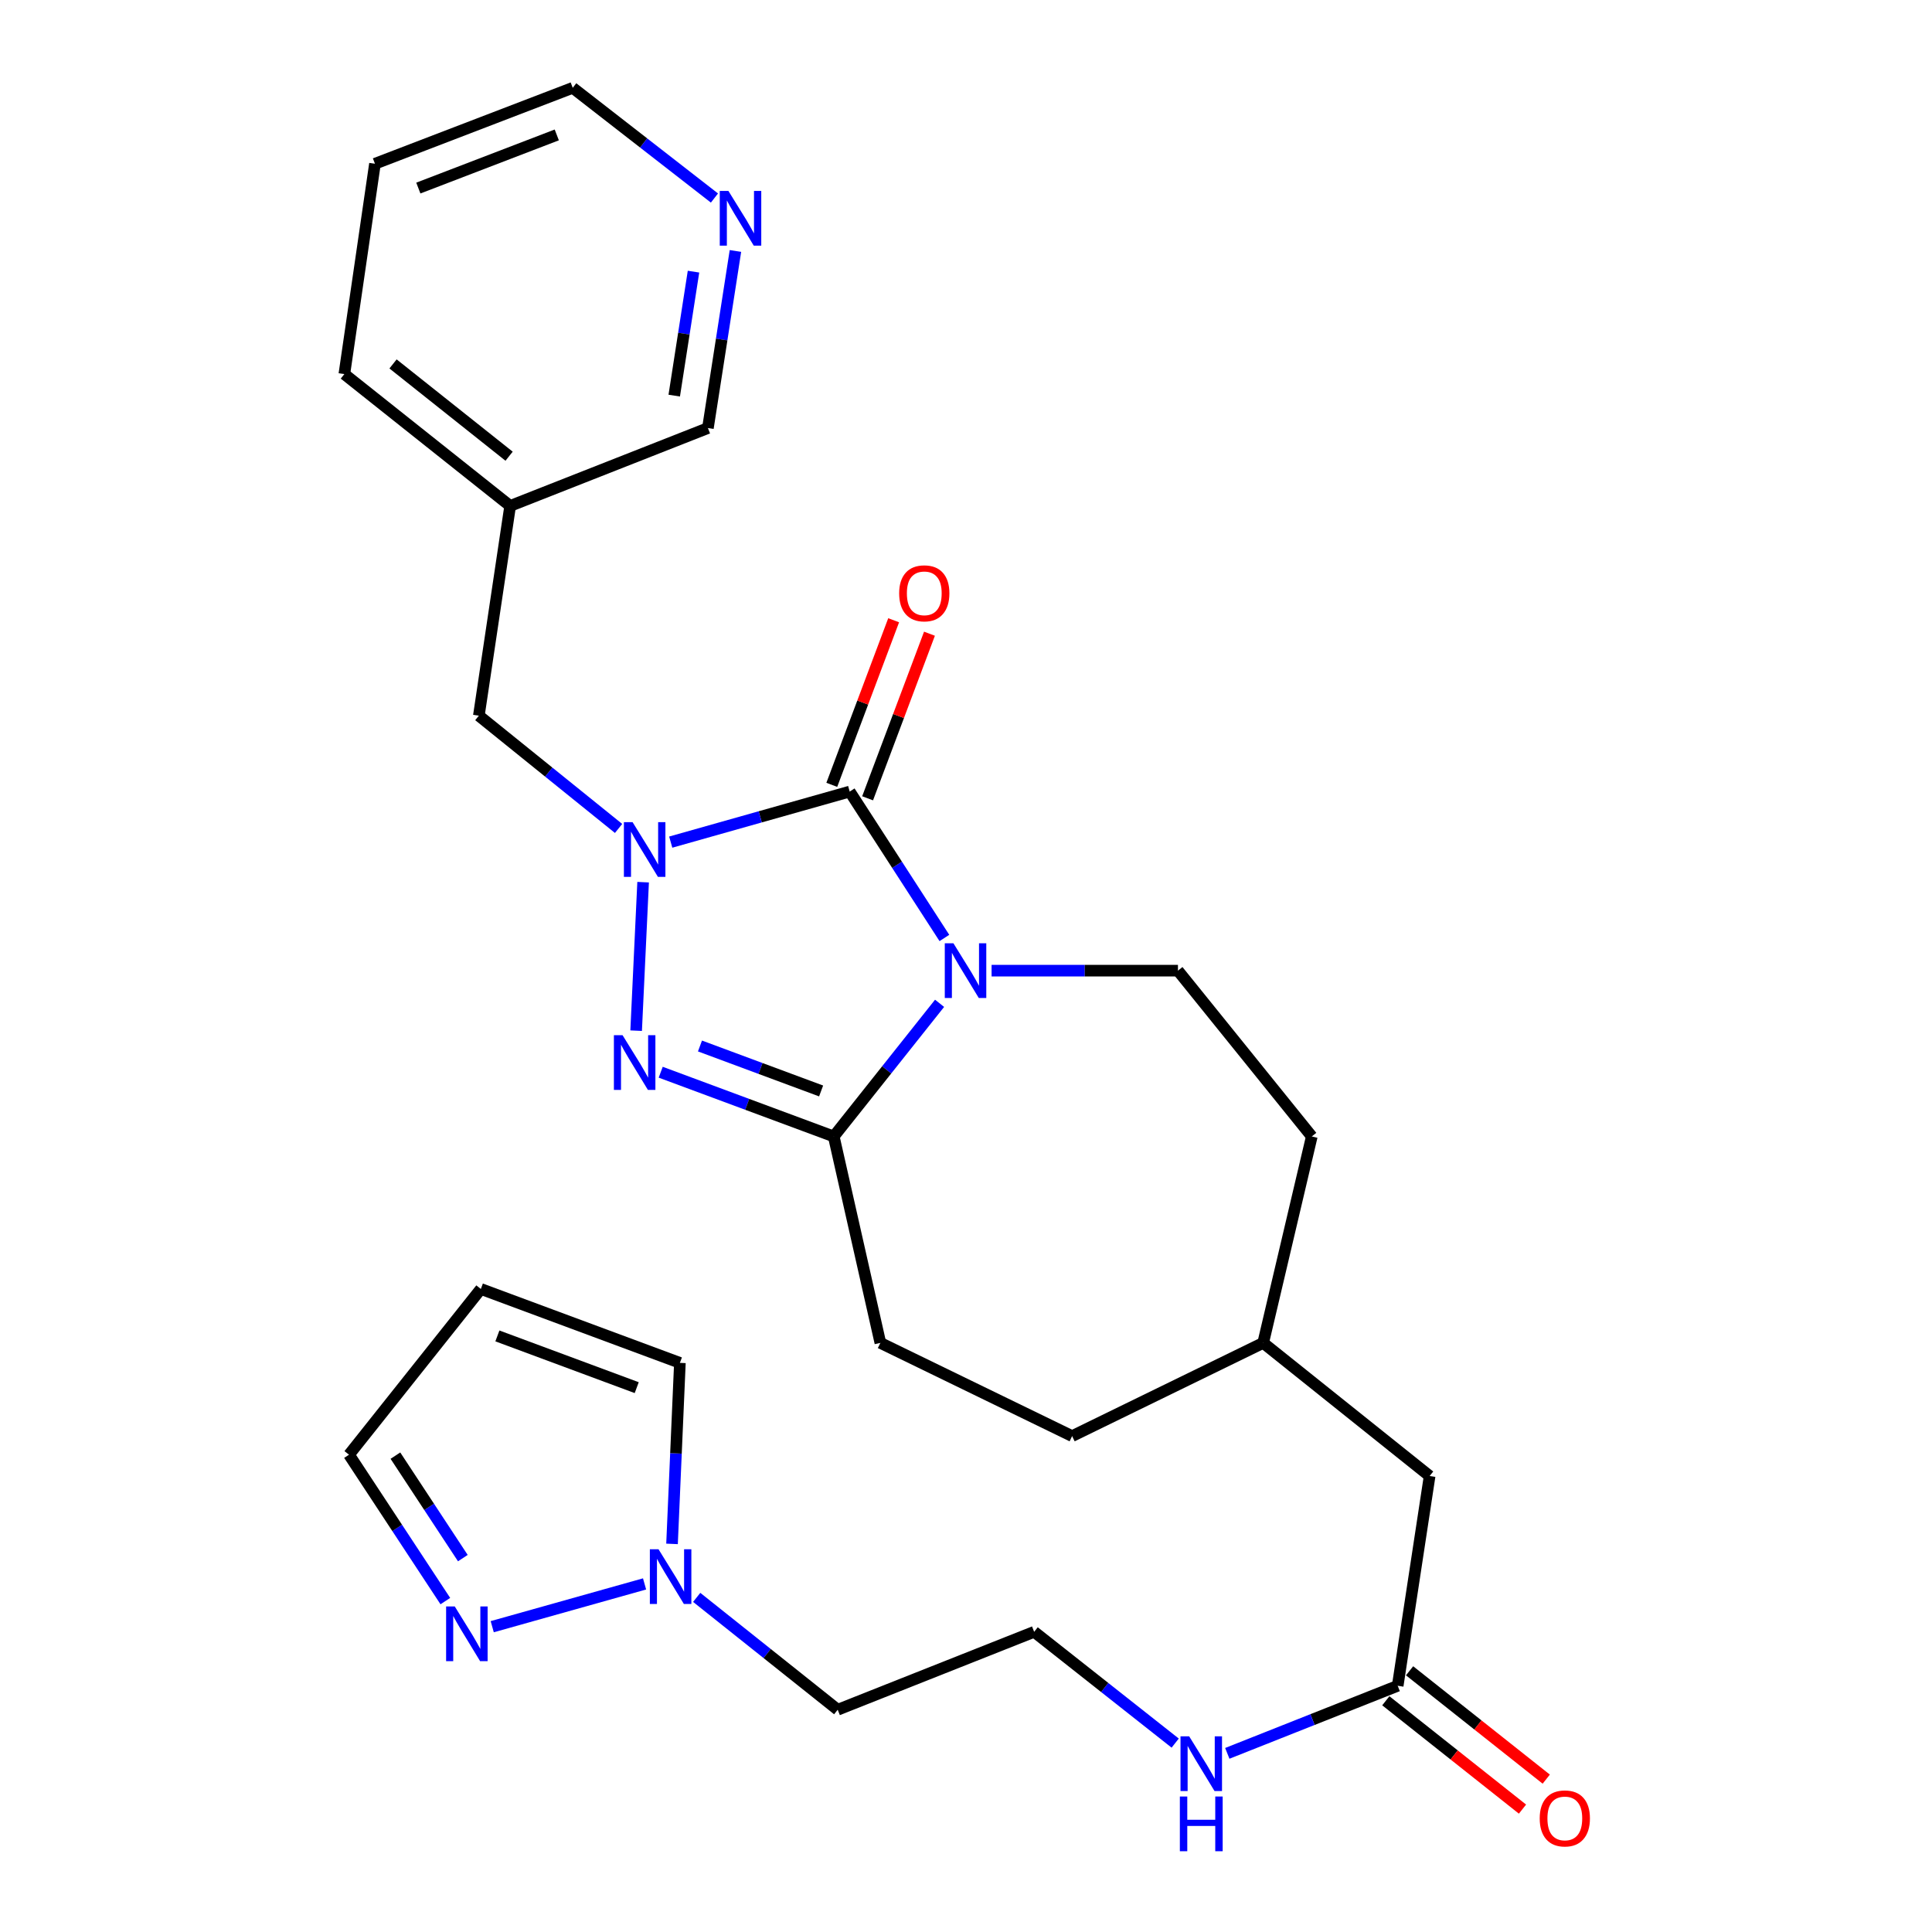 <?xml version='1.0' encoding='iso-8859-1'?>
<svg version='1.1' baseProfile='full'
              xmlns='http://www.w3.org/2000/svg'
                      xmlns:rdkit='http://www.rdkit.org/xml'
                      xmlns:xlink='http://www.w3.org/1999/xlink'
                  xml:space='preserve'
width='1000px' height='1000px' viewBox='0 0 1000 1000'>
<!-- END OF HEADER -->
<rect style='opacity:1.0;fill:#FFFFFF;stroke:none' width='1000' height='1000' x='0' y='0'> </rect>
<path class='bond-0' d='M 488.814,485.492 L 464.308,447.604' style='fill:none;fill-rule:evenodd;stroke:#0000FF;stroke-width:6px;stroke-linecap:butt;stroke-linejoin:miter;stroke-opacity:1' />
<path class='bond-0' d='M 464.308,447.604 L 439.801,409.716' style='fill:none;fill-rule:evenodd;stroke:#000000;stroke-width:6px;stroke-linecap:butt;stroke-linejoin:miter;stroke-opacity:1' />
<path class='bond-3' d='M 486.326,519.313 L 458.938,553.773' style='fill:none;fill-rule:evenodd;stroke:#0000FF;stroke-width:6px;stroke-linecap:butt;stroke-linejoin:miter;stroke-opacity:1' />
<path class='bond-3' d='M 458.938,553.773 L 431.55,588.233' style='fill:none;fill-rule:evenodd;stroke:#000000;stroke-width:6px;stroke-linecap:butt;stroke-linejoin:miter;stroke-opacity:1' />
<path class='bond-6' d='M 513.246,502.412 L 561.475,502.412' style='fill:none;fill-rule:evenodd;stroke:#0000FF;stroke-width:6px;stroke-linecap:butt;stroke-linejoin:miter;stroke-opacity:1' />
<path class='bond-6' d='M 561.475,502.412 L 609.704,502.412' style='fill:none;fill-rule:evenodd;stroke:#000000;stroke-width:6px;stroke-linecap:butt;stroke-linejoin:miter;stroke-opacity:1' />
<path class='bond-1' d='M 439.801,409.716 L 393.485,422.799' style='fill:none;fill-rule:evenodd;stroke:#000000;stroke-width:6px;stroke-linecap:butt;stroke-linejoin:miter;stroke-opacity:1' />
<path class='bond-1' d='M 393.485,422.799 L 347.169,435.882' style='fill:none;fill-rule:evenodd;stroke:#0000FF;stroke-width:6px;stroke-linecap:butt;stroke-linejoin:miter;stroke-opacity:1' />
<path class='bond-8' d='M 449.069,413.2 L 465.081,370.603' style='fill:none;fill-rule:evenodd;stroke:#000000;stroke-width:6px;stroke-linecap:butt;stroke-linejoin:miter;stroke-opacity:1' />
<path class='bond-8' d='M 465.081,370.603 L 481.093,328.006' style='fill:none;fill-rule:evenodd;stroke:#FF0000;stroke-width:6px;stroke-linecap:butt;stroke-linejoin:miter;stroke-opacity:1' />
<path class='bond-8' d='M 430.533,406.232 L 446.545,363.635' style='fill:none;fill-rule:evenodd;stroke:#000000;stroke-width:6px;stroke-linecap:butt;stroke-linejoin:miter;stroke-opacity:1' />
<path class='bond-8' d='M 446.545,363.635 L 462.557,321.039' style='fill:none;fill-rule:evenodd;stroke:#FF0000;stroke-width:6px;stroke-linecap:butt;stroke-linejoin:miter;stroke-opacity:1' />
<path class='bond-7' d='M 320.175,428.803 L 284.014,399.622' style='fill:none;fill-rule:evenodd;stroke:#0000FF;stroke-width:6px;stroke-linecap:butt;stroke-linejoin:miter;stroke-opacity:1' />
<path class='bond-7' d='M 284.014,399.622 L 247.852,370.442' style='fill:none;fill-rule:evenodd;stroke:#000000;stroke-width:6px;stroke-linecap:butt;stroke-linejoin:miter;stroke-opacity:1' />
<path class='bond-28' d='M 332.877,456.614 L 329.266,533.474' style='fill:none;fill-rule:evenodd;stroke:#0000FF;stroke-width:6px;stroke-linecap:butt;stroke-linejoin:miter;stroke-opacity:1' />
<path class='bond-2' d='M 341.979,554.978 L 386.765,571.606' style='fill:none;fill-rule:evenodd;stroke:#0000FF;stroke-width:6px;stroke-linecap:butt;stroke-linejoin:miter;stroke-opacity:1' />
<path class='bond-2' d='M 386.765,571.606 L 431.55,588.233' style='fill:none;fill-rule:evenodd;stroke:#000000;stroke-width:6px;stroke-linecap:butt;stroke-linejoin:miter;stroke-opacity:1' />
<path class='bond-2' d='M 362.307,541.402 L 393.657,553.042' style='fill:none;fill-rule:evenodd;stroke:#0000FF;stroke-width:6px;stroke-linecap:butt;stroke-linejoin:miter;stroke-opacity:1' />
<path class='bond-2' d='M 393.657,553.042 L 425.007,564.681' style='fill:none;fill-rule:evenodd;stroke:#000000;stroke-width:6px;stroke-linecap:butt;stroke-linejoin:miter;stroke-opacity:1' />
<path class='bond-12' d='M 431.55,588.233 L 455.676,695.077' style='fill:none;fill-rule:evenodd;stroke:#000000;stroke-width:6px;stroke-linecap:butt;stroke-linejoin:miter;stroke-opacity:1' />
<path class='bond-4' d='M 360.61,826.806 L 397.103,855.882' style='fill:none;fill-rule:evenodd;stroke:#0000FF;stroke-width:6px;stroke-linecap:butt;stroke-linejoin:miter;stroke-opacity:1' />
<path class='bond-4' d='M 397.103,855.882 L 433.596,884.958' style='fill:none;fill-rule:evenodd;stroke:#000000;stroke-width:6px;stroke-linecap:butt;stroke-linejoin:miter;stroke-opacity:1' />
<path class='bond-5' d='M 333.626,819.831 L 254.776,841.975' style='fill:none;fill-rule:evenodd;stroke:#0000FF;stroke-width:6px;stroke-linecap:butt;stroke-linejoin:miter;stroke-opacity:1' />
<path class='bond-11' d='M 347.84,799.118 L 349.876,752.268' style='fill:none;fill-rule:evenodd;stroke:#0000FF;stroke-width:6px;stroke-linecap:butt;stroke-linejoin:miter;stroke-opacity:1' />
<path class='bond-11' d='M 349.876,752.268 L 351.912,705.418' style='fill:none;fill-rule:evenodd;stroke:#000000;stroke-width:6px;stroke-linecap:butt;stroke-linejoin:miter;stroke-opacity:1' />
<path class='bond-13' d='M 230.504,828.727 L 205.575,790.841' style='fill:none;fill-rule:evenodd;stroke:#0000FF;stroke-width:6px;stroke-linecap:butt;stroke-linejoin:miter;stroke-opacity:1' />
<path class='bond-13' d='M 205.575,790.841 L 180.645,752.954' style='fill:none;fill-rule:evenodd;stroke:#000000;stroke-width:6px;stroke-linecap:butt;stroke-linejoin:miter;stroke-opacity:1' />
<path class='bond-13' d='M 239.568,806.476 L 222.117,779.956' style='fill:none;fill-rule:evenodd;stroke:#0000FF;stroke-width:6px;stroke-linecap:butt;stroke-linejoin:miter;stroke-opacity:1' />
<path class='bond-13' d='M 222.117,779.956 L 204.666,753.435' style='fill:none;fill-rule:evenodd;stroke:#000000;stroke-width:6px;stroke-linecap:butt;stroke-linejoin:miter;stroke-opacity:1' />
<path class='bond-20' d='M 609.704,502.412 L 678.979,588.233' style='fill:none;fill-rule:evenodd;stroke:#000000;stroke-width:6px;stroke-linecap:butt;stroke-linejoin:miter;stroke-opacity:1' />
<path class='bond-16' d='M 247.852,370.442 L 264.057,261.871' style='fill:none;fill-rule:evenodd;stroke:#000000;stroke-width:6px;stroke-linecap:butt;stroke-linejoin:miter;stroke-opacity:1' />
<path class='bond-9' d='M 723.446,872.56 L 739.97,763.988' style='fill:none;fill-rule:evenodd;stroke:#000000;stroke-width:6px;stroke-linecap:butt;stroke-linejoin:miter;stroke-opacity:1' />
<path class='bond-15' d='M 717.295,880.319 L 752.667,908.358' style='fill:none;fill-rule:evenodd;stroke:#000000;stroke-width:6px;stroke-linecap:butt;stroke-linejoin:miter;stroke-opacity:1' />
<path class='bond-15' d='M 752.667,908.358 L 788.038,936.397' style='fill:none;fill-rule:evenodd;stroke:#FF0000;stroke-width:6px;stroke-linecap:butt;stroke-linejoin:miter;stroke-opacity:1' />
<path class='bond-15' d='M 729.596,864.801 L 764.968,892.84' style='fill:none;fill-rule:evenodd;stroke:#000000;stroke-width:6px;stroke-linecap:butt;stroke-linejoin:miter;stroke-opacity:1' />
<path class='bond-15' d='M 764.968,892.84 L 800.339,920.879' style='fill:none;fill-rule:evenodd;stroke:#FF0000;stroke-width:6px;stroke-linecap:butt;stroke-linejoin:miter;stroke-opacity:1' />
<path class='bond-17' d='M 723.446,872.56 L 679.346,890.048' style='fill:none;fill-rule:evenodd;stroke:#000000;stroke-width:6px;stroke-linecap:butt;stroke-linejoin:miter;stroke-opacity:1' />
<path class='bond-17' d='M 679.346,890.048 L 635.247,907.536' style='fill:none;fill-rule:evenodd;stroke:#0000FF;stroke-width:6px;stroke-linecap:butt;stroke-linejoin:miter;stroke-opacity:1' />
<path class='bond-10' d='M 248.886,667.167 L 351.912,705.418' style='fill:none;fill-rule:evenodd;stroke:#000000;stroke-width:6px;stroke-linecap:butt;stroke-linejoin:miter;stroke-opacity:1' />
<path class='bond-10' d='M 257.448,691.468 L 329.566,718.244' style='fill:none;fill-rule:evenodd;stroke:#000000;stroke-width:6px;stroke-linecap:butt;stroke-linejoin:miter;stroke-opacity:1' />
<path class='bond-31' d='M 248.886,667.167 L 180.645,752.954' style='fill:none;fill-rule:evenodd;stroke:#000000;stroke-width:6px;stroke-linecap:butt;stroke-linejoin:miter;stroke-opacity:1' />
<path class='bond-22' d='M 455.676,695.077 L 554.929,743.328' style='fill:none;fill-rule:evenodd;stroke:#000000;stroke-width:6px;stroke-linecap:butt;stroke-linejoin:miter;stroke-opacity:1' />
<path class='bond-14' d='M 380.66,129.898 L 373.536,175.73' style='fill:none;fill-rule:evenodd;stroke:#0000FF;stroke-width:6px;stroke-linecap:butt;stroke-linejoin:miter;stroke-opacity:1' />
<path class='bond-14' d='M 373.536,175.73 L 366.412,221.562' style='fill:none;fill-rule:evenodd;stroke:#000000;stroke-width:6px;stroke-linecap:butt;stroke-linejoin:miter;stroke-opacity:1' />
<path class='bond-14' d='M 358.955,140.606 L 353.969,172.689' style='fill:none;fill-rule:evenodd;stroke:#0000FF;stroke-width:6px;stroke-linecap:butt;stroke-linejoin:miter;stroke-opacity:1' />
<path class='bond-14' d='M 353.969,172.689 L 348.982,204.771' style='fill:none;fill-rule:evenodd;stroke:#000000;stroke-width:6px;stroke-linecap:butt;stroke-linejoin:miter;stroke-opacity:1' />
<path class='bond-30' d='M 369.798,102.5 L 333.121,73.977' style='fill:none;fill-rule:evenodd;stroke:#0000FF;stroke-width:6px;stroke-linecap:butt;stroke-linejoin:miter;stroke-opacity:1' />
<path class='bond-30' d='M 333.121,73.977 L 296.444,45.455' style='fill:none;fill-rule:evenodd;stroke:#000000;stroke-width:6px;stroke-linecap:butt;stroke-linejoin:miter;stroke-opacity:1' />
<path class='bond-24' d='M 264.057,261.871 L 366.412,221.562' style='fill:none;fill-rule:evenodd;stroke:#000000;stroke-width:6px;stroke-linecap:butt;stroke-linejoin:miter;stroke-opacity:1' />
<path class='bond-26' d='M 264.057,261.871 L 178.236,193.63' style='fill:none;fill-rule:evenodd;stroke:#000000;stroke-width:6px;stroke-linecap:butt;stroke-linejoin:miter;stroke-opacity:1' />
<path class='bond-26' d='M 263.508,236.135 L 203.434,188.367' style='fill:none;fill-rule:evenodd;stroke:#000000;stroke-width:6px;stroke-linecap:butt;stroke-linejoin:miter;stroke-opacity:1' />
<path class='bond-21' d='M 608.278,902.23 L 571.779,873.429' style='fill:none;fill-rule:evenodd;stroke:#0000FF;stroke-width:6px;stroke-linecap:butt;stroke-linejoin:miter;stroke-opacity:1' />
<path class='bond-21' d='M 571.779,873.429 L 535.281,844.627' style='fill:none;fill-rule:evenodd;stroke:#000000;stroke-width:6px;stroke-linecap:butt;stroke-linejoin:miter;stroke-opacity:1' />
<path class='bond-18' d='M 433.596,884.958 L 535.281,844.627' style='fill:none;fill-rule:evenodd;stroke:#000000;stroke-width:6px;stroke-linecap:butt;stroke-linejoin:miter;stroke-opacity:1' />
<path class='bond-19' d='M 739.97,763.988 L 653.819,695.077' style='fill:none;fill-rule:evenodd;stroke:#000000;stroke-width:6px;stroke-linecap:butt;stroke-linejoin:miter;stroke-opacity:1' />
<path class='bond-23' d='M 678.979,588.233 L 653.819,695.077' style='fill:none;fill-rule:evenodd;stroke:#000000;stroke-width:6px;stroke-linecap:butt;stroke-linejoin:miter;stroke-opacity:1' />
<path class='bond-29' d='M 554.929,743.328 L 653.819,695.077' style='fill:none;fill-rule:evenodd;stroke:#000000;stroke-width:6px;stroke-linecap:butt;stroke-linejoin:miter;stroke-opacity:1' />
<path class='bond-25' d='M 296.444,45.455 L 194.078,84.751' style='fill:none;fill-rule:evenodd;stroke:#000000;stroke-width:6px;stroke-linecap:butt;stroke-linejoin:miter;stroke-opacity:1' />
<path class='bond-25' d='M 288.186,69.836 L 216.529,97.343' style='fill:none;fill-rule:evenodd;stroke:#000000;stroke-width:6px;stroke-linecap:butt;stroke-linejoin:miter;stroke-opacity:1' />
<path class='bond-27' d='M 178.236,193.63 L 194.078,84.751' style='fill:none;fill-rule:evenodd;stroke:#000000;stroke-width:6px;stroke-linecap:butt;stroke-linejoin:miter;stroke-opacity:1' />
<path  class='atom-0' d='M 493.498 488.252
L 502.778 503.252
Q 503.698 504.732, 505.178 507.412
Q 506.658 510.092, 506.738 510.252
L 506.738 488.252
L 510.498 488.252
L 510.498 516.572
L 506.618 516.572
L 496.658 500.172
Q 495.498 498.252, 494.258 496.052
Q 493.058 493.852, 492.698 493.172
L 492.698 516.572
L 489.018 516.572
L 489.018 488.252
L 493.498 488.252
' fill='#0000FF'/>
<path  class='atom-2' d='M 327.412 425.534
L 336.692 440.534
Q 337.612 442.014, 339.092 444.694
Q 340.572 447.374, 340.652 447.534
L 340.652 425.534
L 344.412 425.534
L 344.412 453.854
L 340.532 453.854
L 330.572 437.454
Q 329.412 435.534, 328.172 433.334
Q 326.972 431.134, 326.612 430.454
L 326.612 453.854
L 322.932 453.854
L 322.932 425.534
L 327.412 425.534
' fill='#0000FF'/>
<path  class='atom-3' d='M 322.231 535.811
L 331.511 550.811
Q 332.431 552.291, 333.911 554.971
Q 335.391 557.651, 335.471 557.811
L 335.471 535.811
L 339.231 535.811
L 339.231 564.131
L 335.351 564.131
L 325.391 547.731
Q 324.231 545.811, 322.991 543.611
Q 321.791 541.411, 321.431 540.731
L 321.431 564.131
L 317.751 564.131
L 317.751 535.811
L 322.231 535.811
' fill='#0000FF'/>
<path  class='atom-5' d='M 340.845 801.886
L 350.125 816.886
Q 351.045 818.366, 352.525 821.046
Q 354.005 823.726, 354.085 823.886
L 354.085 801.886
L 357.845 801.886
L 357.845 830.206
L 353.965 830.206
L 344.005 813.806
Q 342.845 811.886, 341.605 809.686
Q 340.405 807.486, 340.045 806.806
L 340.045 830.206
L 336.365 830.206
L 336.365 801.886
L 340.845 801.886
' fill='#0000FF'/>
<path  class='atom-6' d='M 235.387 831.502
L 244.667 846.502
Q 245.587 847.982, 247.067 850.662
Q 248.547 853.342, 248.627 853.502
L 248.627 831.502
L 252.387 831.502
L 252.387 859.822
L 248.507 859.822
L 238.547 843.422
Q 237.387 841.502, 236.147 839.302
Q 234.947 837.102, 234.587 836.422
L 234.587 859.822
L 230.907 859.822
L 230.907 831.502
L 235.387 831.502
' fill='#0000FF'/>
<path  class='atom-9' d='M 465.404 307.1
Q 465.404 300.3, 468.764 296.5
Q 472.124 292.7, 478.404 292.7
Q 484.684 292.7, 488.044 296.5
Q 491.404 300.3, 491.404 307.1
Q 491.404 313.98, 488.004 317.9
Q 484.604 321.78, 478.404 321.78
Q 472.164 321.78, 468.764 317.9
Q 465.404 314.02, 465.404 307.1
M 478.404 318.58
Q 482.724 318.58, 485.044 315.7
Q 487.404 312.78, 487.404 307.1
Q 487.404 301.54, 485.044 298.74
Q 482.724 295.9, 478.404 295.9
Q 474.084 295.9, 471.724 298.7
Q 469.404 301.5, 469.404 307.1
Q 469.404 312.82, 471.724 315.7
Q 474.084 318.58, 478.404 318.58
' fill='#FF0000'/>
<path  class='atom-15' d='M 377.028 98.831
L 386.308 113.831
Q 387.228 115.311, 388.708 117.991
Q 390.188 120.671, 390.268 120.831
L 390.268 98.831
L 394.028 98.831
L 394.028 127.151
L 390.148 127.151
L 380.188 110.751
Q 379.028 108.831, 377.788 106.631
Q 376.588 104.431, 376.228 103.751
L 376.228 127.151
L 372.548 127.151
L 372.548 98.831
L 377.028 98.831
' fill='#0000FF'/>
<path  class='atom-16' d='M 796.948 941.21
Q 796.948 934.41, 800.308 930.61
Q 803.668 926.81, 809.948 926.81
Q 816.228 926.81, 819.588 930.61
Q 822.948 934.41, 822.948 941.21
Q 822.948 948.09, 819.548 952.01
Q 816.148 955.89, 809.948 955.89
Q 803.708 955.89, 800.308 952.01
Q 796.948 948.13, 796.948 941.21
M 809.948 952.69
Q 814.268 952.69, 816.588 949.81
Q 818.948 946.89, 818.948 941.21
Q 818.948 935.65, 816.588 932.85
Q 814.268 930.01, 809.948 930.01
Q 805.628 930.01, 803.268 932.81
Q 800.948 935.61, 800.948 941.21
Q 800.948 946.93, 803.268 949.81
Q 805.628 952.69, 809.948 952.69
' fill='#FF0000'/>
<path  class='atom-18' d='M 615.512 898.719
L 624.792 913.719
Q 625.712 915.199, 627.192 917.879
Q 628.672 920.559, 628.752 920.719
L 628.752 898.719
L 632.512 898.719
L 632.512 927.039
L 628.632 927.039
L 618.672 910.639
Q 617.512 908.719, 616.272 906.519
Q 615.072 904.319, 614.712 903.639
L 614.712 927.039
L 611.032 927.039
L 611.032 898.719
L 615.512 898.719
' fill='#0000FF'/>
<path  class='atom-18' d='M 610.692 929.871
L 614.532 929.871
L 614.532 941.911
L 629.012 941.911
L 629.012 929.871
L 632.852 929.871
L 632.852 958.191
L 629.012 958.191
L 629.012 945.111
L 614.532 945.111
L 614.532 958.191
L 610.692 958.191
L 610.692 929.871
' fill='#0000FF'/>
</svg>
